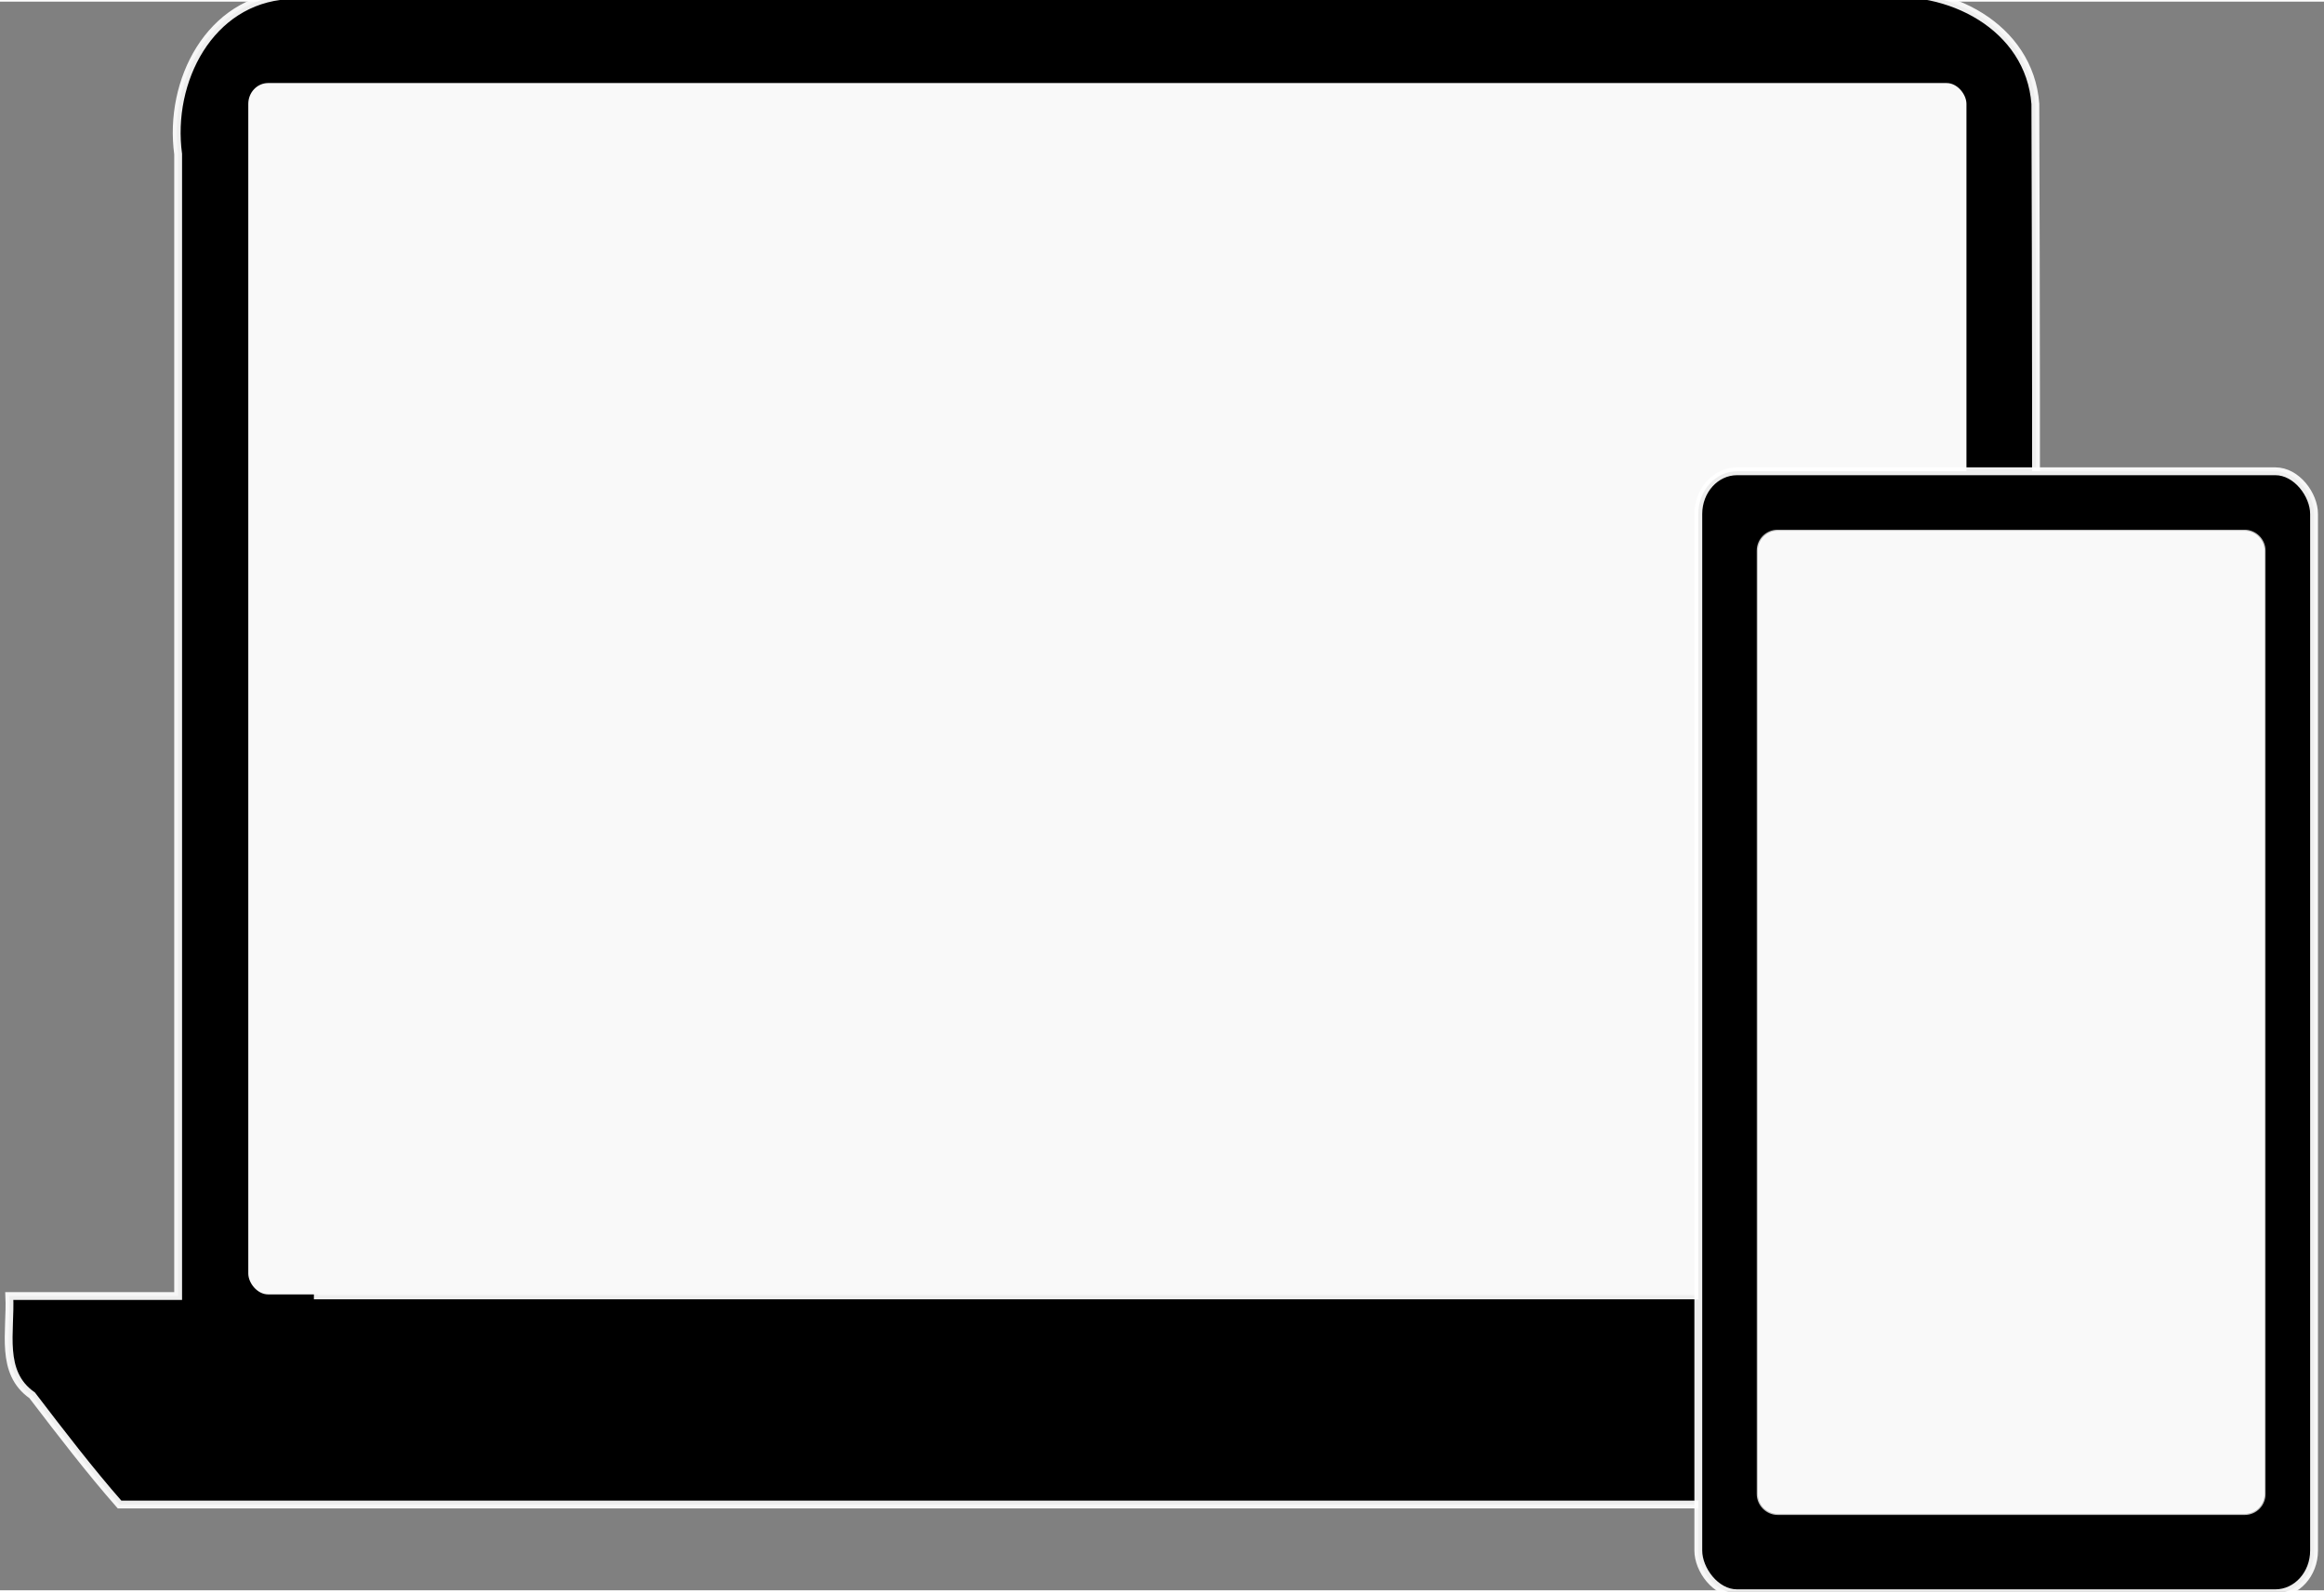 <?xml version="1.0" encoding="UTF-8"?>
<svg width="883" height="605" version="1.1" viewBox="0 0 234 160" xmlns="http://www.w3.org/2000/svg">
 <rect x="0" y="0" width="234" height="160" fill="#808080" stroke="none"/>
 <g transform="translate(-4 -1.7)">
  <path d="m209 132c-.042-40 .084-80-.063-120-.58-7.8-8.8-12-16-11-53 .041-107-.083-160 .062-7.8.51-12 8.6-11 16v115h-17c.17 3.6-.99 7.7 2.3 10 2.9 3.8 5.9 7.7 8.8 11h200c3.6-5 8.1-9.8 11-15-.37-2.9 1.6-8.2-3.2-6.7-4.7-0-9.4.001-14-0zm-173-117h159v117h-159v-117z" stroke="#fff" stroke-opacity=".93" stroke-width=".79"/>
  <rect x="29" y="9.9" width="173" height="122" rx="2" ry="2.1" fill="#f9f9f9" stroke-width=".27"/>
  <rect x="175" y="49" width="62" height="113" rx="3.9" ry="4.3" stroke="#fff" stroke-opacity=".93" stroke-width=".79"/>
  <path d="m183 55h47c1.1 0 2 .91 2 2v95c0 1.1-.87 2-2 2h-47c-1.1 0-2-.91-2-2v-95c0-1.1.87-2 2-2z" fill="#f9f9f9" stroke="#fff" stroke-opacity=".75" stroke-width=".23"/>
 </g>
</svg>
